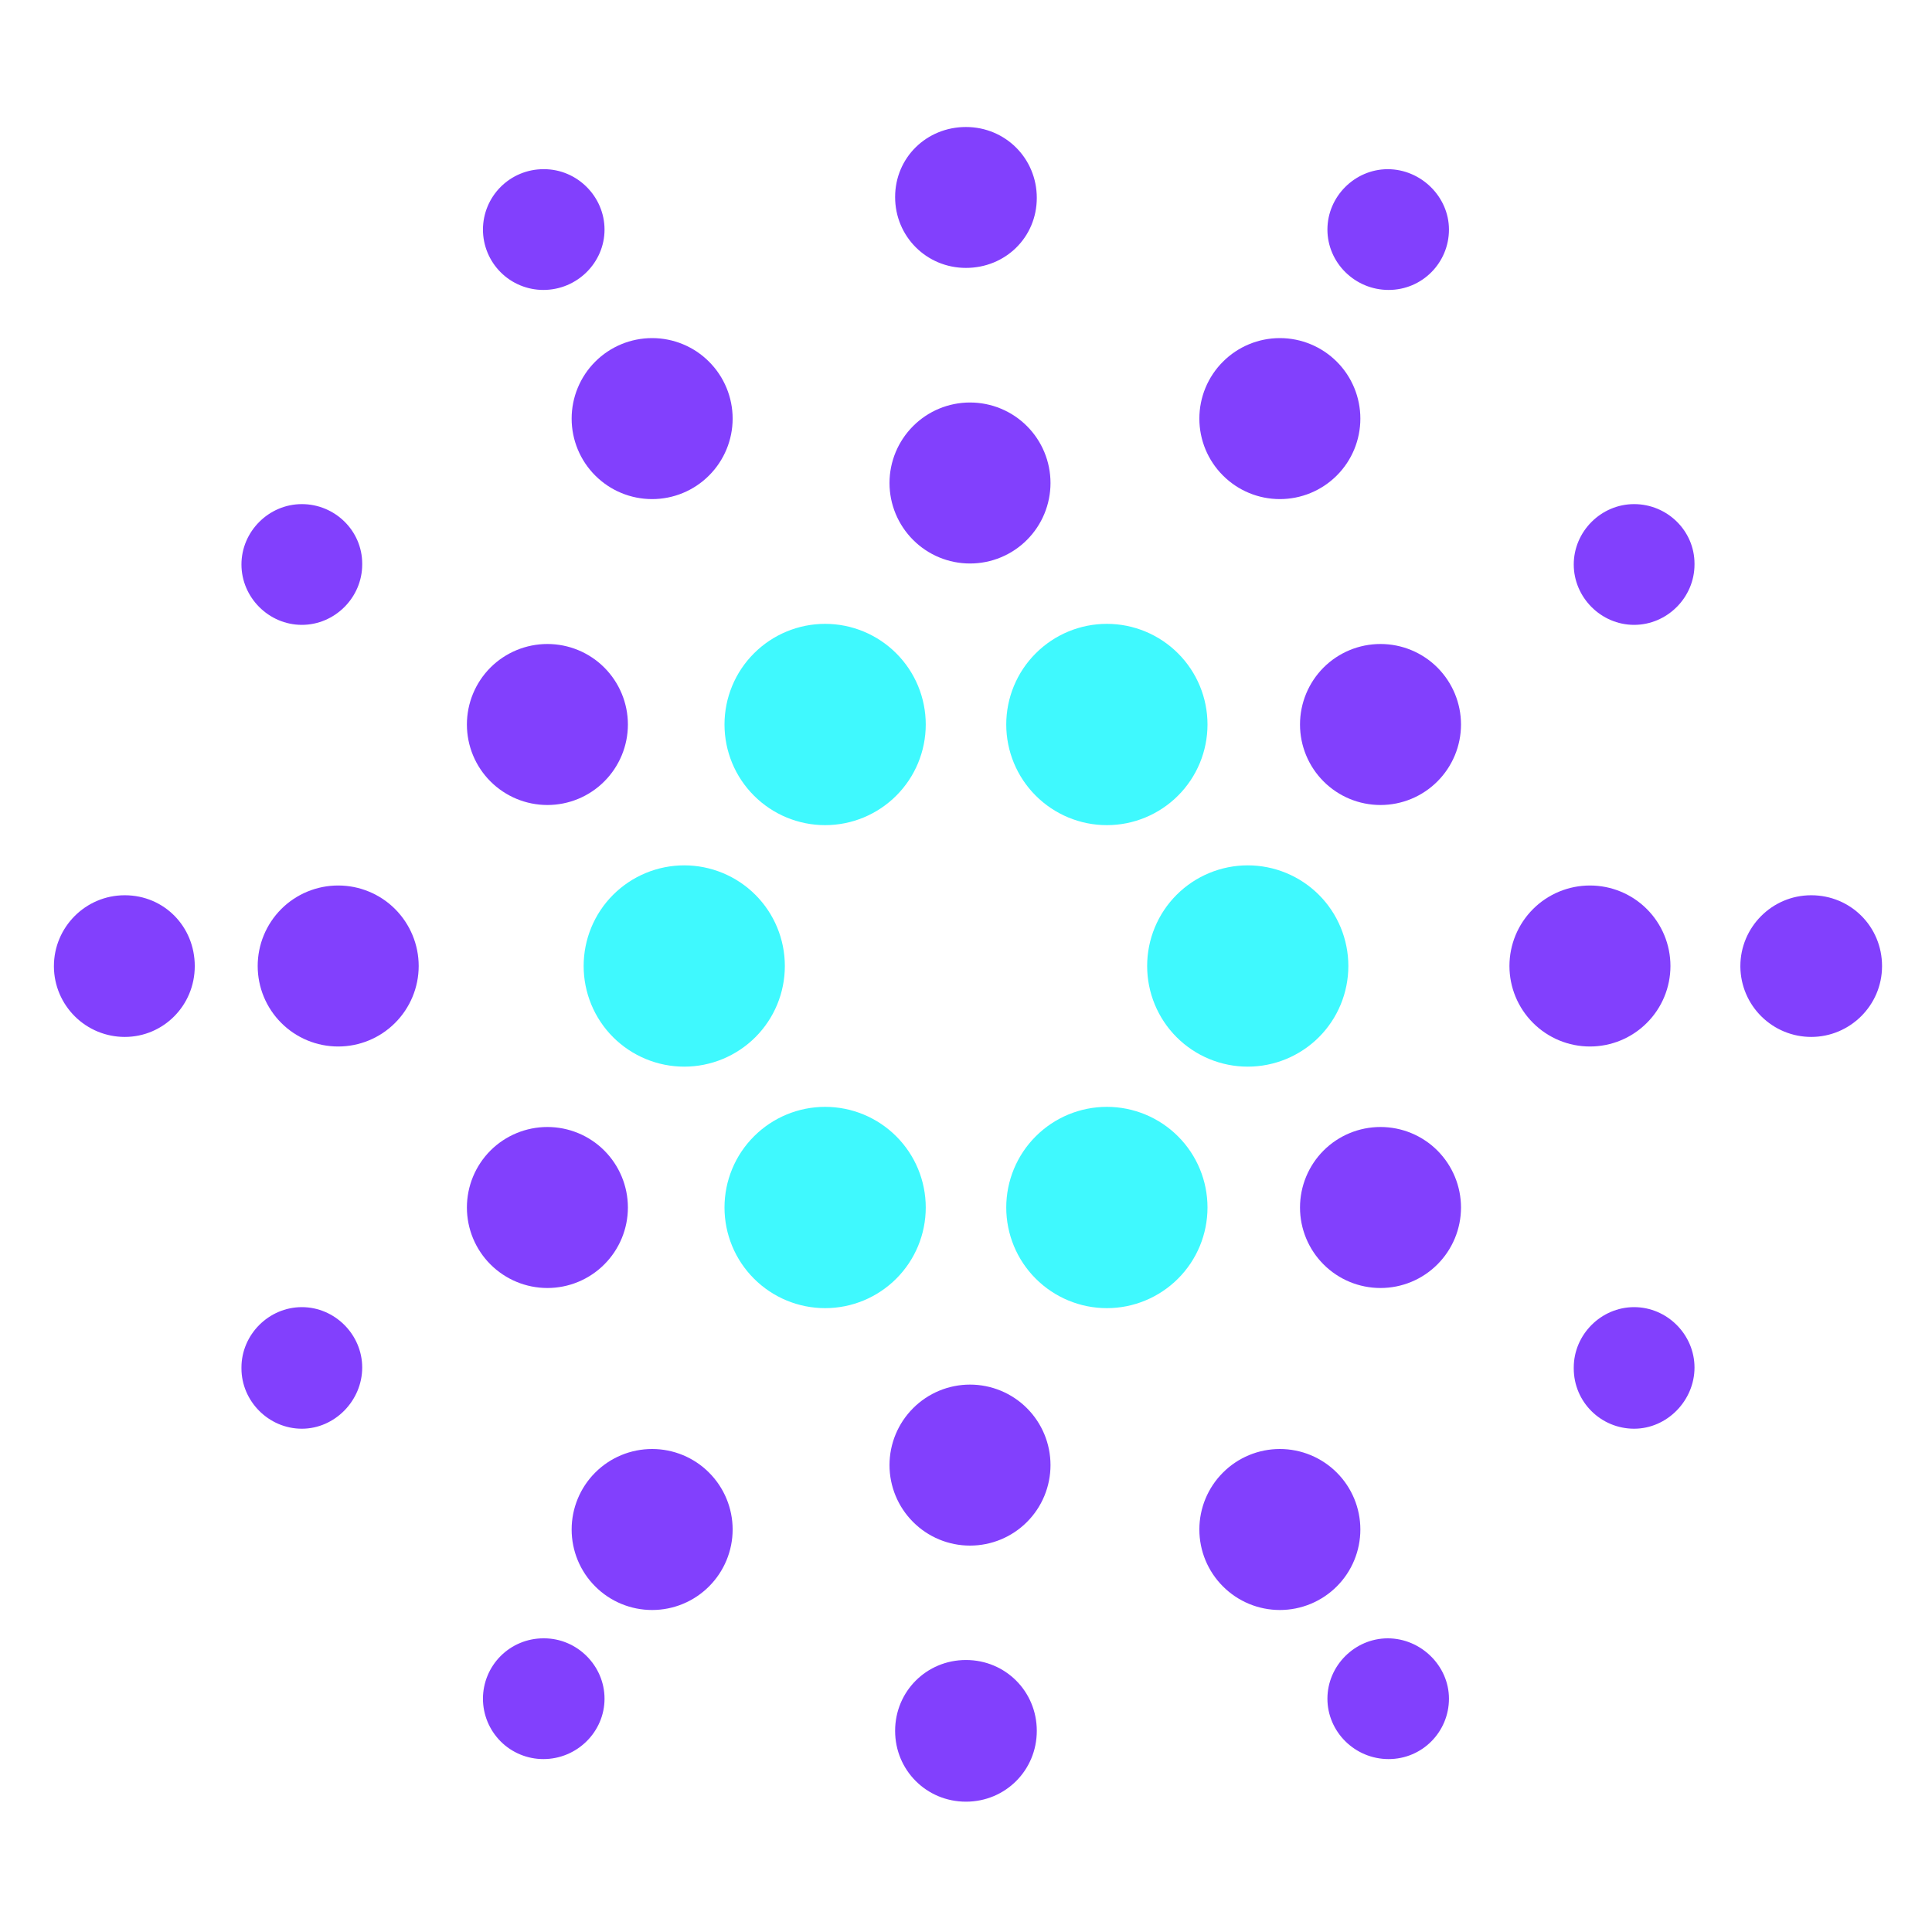 <svg width="42" height="42" viewBox="0 0 42 42" fill="none" xmlns="http://www.w3.org/2000/svg">
<path d="M30.011 17.5C30.475 17.5 30.92 17.316 31.248 16.987C31.576 16.659 31.761 16.214 31.761 15.75C31.761 15.286 31.576 14.841 31.248 14.512C30.92 14.184 30.475 14 30.011 14C29.546 14 29.101 14.184 28.773 14.512C28.445 14.841 28.261 15.286 28.261 15.75C28.261 16.214 28.445 16.659 28.773 16.987C29.101 17.316 29.546 17.5 30.011 17.5ZM30.011 28C30.475 28 30.92 27.816 31.248 27.487C31.576 27.159 31.761 26.714 31.761 26.25C31.761 25.786 31.576 25.341 31.248 25.012C30.92 24.684 30.475 24.5 30.011 24.5C29.546 24.5 29.101 24.684 28.773 25.012C28.445 25.341 28.261 25.786 28.261 26.25C28.261 26.714 28.445 27.159 28.773 27.487C29.101 27.816 29.546 28 30.011 28ZM34.564 22.75C35.028 22.75 35.473 22.566 35.801 22.237C36.13 21.909 36.314 21.464 36.314 21C36.314 20.536 36.13 20.091 35.801 19.762C35.473 19.434 35.028 19.25 34.564 19.25C34.1 19.25 33.655 19.434 33.327 19.762C32.998 20.091 32.814 20.536 32.814 21C32.814 21.464 32.998 21.909 33.327 22.237C33.655 22.566 34.1 22.75 34.564 22.75ZM11.9 17.5C12.364 17.5 12.809 17.316 13.137 16.987C13.465 16.659 13.65 16.214 13.65 15.75C13.65 15.286 13.465 14.841 13.137 14.512C12.809 14.184 12.364 14 11.9 14C11.436 14 10.991 14.184 10.662 14.512C10.334 14.841 10.15 15.286 10.15 15.75C10.15 16.214 10.334 16.659 10.662 16.987C10.991 17.316 11.436 17.5 11.9 17.5ZM11.9 28C12.364 28 12.809 27.816 13.137 27.487C13.465 27.159 13.65 26.714 13.65 26.25C13.65 25.786 13.465 25.341 13.137 25.012C12.809 24.684 12.364 24.5 11.9 24.5C11.436 24.5 10.991 24.684 10.662 25.012C10.334 25.341 10.15 25.786 10.15 26.25C10.15 26.714 10.334 27.159 10.662 27.487C10.991 27.816 11.436 28 11.9 28ZM7.352 22.75C7.816 22.75 8.261 22.566 8.589 22.237C8.917 21.909 9.102 21.464 9.102 21C9.102 20.536 8.917 20.091 8.589 19.762C8.261 19.434 7.816 19.25 7.352 19.25C6.887 19.25 6.442 19.434 6.114 19.762C5.786 20.091 5.602 20.536 5.602 21C5.602 21.464 5.786 21.909 6.114 22.237C6.442 22.566 6.887 22.75 7.352 22.75ZM27.823 10.85C28.287 10.85 28.732 10.666 29.061 10.337C29.389 10.009 29.573 9.564 29.573 9.1C29.573 8.636 29.389 8.191 29.061 7.863C28.732 7.534 28.287 7.35 27.823 7.35C27.359 7.35 26.914 7.534 26.586 7.863C26.257 8.191 26.073 8.636 26.073 9.1C26.073 9.564 26.257 10.009 26.586 10.337C26.914 10.666 27.359 10.85 27.823 10.85ZM14.177 10.85C14.641 10.85 15.086 10.666 15.414 10.337C15.742 10.009 15.927 9.564 15.927 9.1C15.927 8.636 15.742 8.191 15.414 7.863C15.086 7.534 14.641 7.35 14.177 7.35C13.712 7.35 13.267 7.534 12.939 7.863C12.611 8.191 12.427 8.636 12.427 9.1C12.427 9.564 12.611 10.009 12.939 10.337C13.267 10.666 13.712 10.85 14.177 10.85ZM21.087 12.25C21.551 12.25 21.997 12.066 22.325 11.737C22.653 11.409 22.837 10.964 22.837 10.5C22.837 10.036 22.653 9.591 22.325 9.263C21.997 8.934 21.551 8.75 21.087 8.75C20.623 8.75 20.178 8.934 19.85 9.263C19.522 9.591 19.337 10.036 19.337 10.5C19.337 10.964 19.522 11.409 19.85 11.737C20.178 12.066 20.623 12.25 21.087 12.25ZM27.823 35C28.287 35 28.732 34.816 29.061 34.487C29.389 34.159 29.573 33.714 29.573 33.25C29.573 32.786 29.389 32.341 29.061 32.013C28.732 31.684 28.287 31.5 27.823 31.5C27.359 31.5 26.914 31.684 26.586 32.013C26.257 32.341 26.073 32.786 26.073 33.25C26.073 33.714 26.257 34.159 26.586 34.487C26.914 34.816 27.359 35 27.823 35ZM14.177 35C14.641 35 15.086 34.816 15.414 34.487C15.742 34.159 15.927 33.714 15.927 33.25C15.927 32.786 15.742 32.341 15.414 32.013C15.086 31.684 14.641 31.5 14.177 31.5C13.712 31.5 13.267 31.684 12.939 32.013C12.611 32.341 12.427 32.786 12.427 33.25C12.427 33.714 12.611 34.159 12.939 34.487C13.267 34.816 13.712 35 14.177 35ZM21.087 33.6C21.551 33.6 21.997 33.416 22.325 33.087C22.653 32.759 22.837 32.314 22.837 31.85C22.837 31.386 22.653 30.941 22.325 30.613C21.997 30.284 21.551 30.1 21.087 30.1C20.623 30.1 20.178 30.284 19.85 30.613C19.522 30.941 19.337 31.386 19.337 31.85C19.337 32.314 19.522 32.759 19.85 33.087C20.178 33.416 20.623 33.6 21.087 33.6Z" fill="#8240FD"/>
<path d="M24.062 17.938C24.643 17.938 25.199 17.707 25.609 17.297C26.02 16.887 26.25 16.33 26.25 15.75C26.25 15.17 26.02 14.613 25.609 14.203C25.199 13.793 24.643 13.562 24.062 13.562C23.482 13.562 22.926 13.793 22.516 14.203C22.105 14.613 21.875 15.17 21.875 15.75C21.875 16.33 22.105 16.887 22.516 17.297C22.926 17.707 23.482 17.938 24.062 17.938ZM17.938 17.938C18.518 17.938 19.074 17.707 19.484 17.297C19.895 16.887 20.125 16.33 20.125 15.75C20.125 15.17 19.895 14.613 19.484 14.203C19.074 13.793 18.518 13.562 17.938 13.562C17.357 13.562 16.801 13.793 16.391 14.203C15.98 14.613 15.75 15.17 15.75 15.75C15.75 16.33 15.98 16.887 16.391 17.297C16.801 17.707 17.357 17.938 17.938 17.938ZM27.125 23.188C27.705 23.188 28.262 22.957 28.672 22.547C29.082 22.137 29.312 21.58 29.312 21C29.312 20.42 29.082 19.863 28.672 19.453C28.262 19.043 27.705 18.812 27.125 18.812C26.545 18.812 25.988 19.043 25.578 19.453C25.168 19.863 24.938 20.42 24.938 21C24.938 21.58 25.168 22.137 25.578 22.547C25.988 22.957 26.545 23.188 27.125 23.188ZM14.875 23.188C15.455 23.188 16.012 22.957 16.422 22.547C16.832 22.137 17.062 21.58 17.062 21C17.062 20.42 16.832 19.863 16.422 19.453C16.012 19.043 15.455 18.812 14.875 18.812C14.295 18.812 13.738 19.043 13.328 19.453C12.918 19.863 12.688 20.42 12.688 21C12.688 21.58 12.918 22.137 13.328 22.547C13.738 22.957 14.295 23.188 14.875 23.188ZM17.938 28.438C18.518 28.438 19.074 28.207 19.484 27.797C19.895 27.387 20.125 26.83 20.125 26.25C20.125 25.67 19.895 25.113 19.484 24.703C19.074 24.293 18.518 24.062 17.938 24.062C17.357 24.062 16.801 24.293 16.391 24.703C15.98 25.113 15.75 25.67 15.75 26.25C15.75 26.83 15.98 27.387 16.391 27.797C16.801 28.207 17.357 28.438 17.938 28.438ZM24.062 28.438C24.643 28.438 25.199 28.207 25.609 27.797C26.02 27.387 26.25 26.83 26.25 26.25C26.25 25.67 26.02 25.113 25.609 24.703C25.199 24.293 24.643 24.062 24.062 24.062C23.482 24.062 22.926 24.293 22.516 24.703C22.105 25.113 21.875 25.67 21.875 26.25C21.875 26.83 22.105 27.387 22.516 27.797C22.926 28.207 23.482 28.438 24.062 28.438Z" fill="#3FF9FE"/>
<path d="M20.999 5.824C20.142 5.824 19.459 5.141 19.459 4.284C19.459 3.426 20.142 2.761 20.999 2.761C21.857 2.761 22.539 3.444 22.539 4.301C22.539 5.159 21.857 5.824 20.999 5.824ZM30.187 6.303C29.452 6.303 28.857 5.708 28.857 4.991C28.857 4.273 29.452 3.678 30.169 3.678C30.887 3.678 31.499 4.273 31.499 4.991C31.499 5.708 30.922 6.303 30.187 6.303ZM11.812 6.303C11.464 6.303 11.13 6.165 10.884 5.919C10.638 5.673 10.499 5.339 10.499 4.991C10.499 4.643 10.638 4.309 10.884 4.063C11.13 3.817 11.464 3.678 11.812 3.678H11.829C12.547 3.678 13.142 4.273 13.142 4.991C13.142 5.708 12.547 6.303 11.812 6.303ZM20.999 39.167C20.142 39.167 19.459 38.484 19.459 37.627C19.459 36.769 20.142 36.087 20.999 36.087C21.857 36.087 22.539 36.769 22.539 37.627C22.539 38.484 21.857 39.167 20.999 39.167ZM30.187 38.241C29.452 38.241 28.857 37.646 28.857 36.928C28.857 36.211 29.452 35.616 30.169 35.616C30.887 35.616 31.499 36.211 31.499 36.928C31.499 37.646 30.922 38.241 30.187 38.241ZM11.812 38.241C11.464 38.241 11.13 38.103 10.884 37.857C10.638 37.61 10.499 37.277 10.499 36.928C10.499 36.58 10.638 36.246 10.884 36C11.13 35.754 11.464 35.616 11.812 35.616H11.829C12.547 35.616 13.142 36.211 13.142 36.928C13.142 37.646 12.547 38.241 11.812 38.241ZM2.712 22.542C2.306 22.542 1.917 22.382 1.629 22.097C1.341 21.812 1.176 21.425 1.172 21.019V21.002C1.172 20.162 1.854 19.462 2.712 19.462C3.569 19.462 4.234 20.144 4.234 21.002C4.234 21.859 3.552 22.542 2.712 22.542ZM6.562 31.059C5.844 31.059 5.249 30.464 5.249 29.747V29.729C5.249 29.012 5.844 28.416 6.562 28.416C7.279 28.416 7.874 29.012 7.874 29.729C7.874 30.447 7.279 31.059 6.562 31.059ZM6.562 13.584C5.844 13.584 5.249 12.989 5.249 12.271C5.249 11.553 5.844 10.959 6.562 10.959C7.279 10.959 7.874 11.536 7.874 12.254V12.271C7.874 12.989 7.279 13.584 6.562 13.584ZM39.374 22.542C38.969 22.542 38.58 22.382 38.292 22.097C38.003 21.812 37.839 21.425 37.834 21.019V21.002C37.834 20.162 38.517 19.462 39.374 19.462C40.232 19.462 40.914 20.144 40.914 21.002C40.914 21.859 40.214 22.542 39.374 22.542ZM35.524 31.059C34.807 31.059 34.212 30.482 34.212 29.747V29.729C34.212 29.012 34.807 28.416 35.524 28.416C36.242 28.416 36.837 29.012 36.837 29.729C36.837 30.447 36.242 31.059 35.524 31.059ZM35.524 13.584C34.807 13.584 34.212 12.989 34.212 12.271C34.212 11.553 34.807 10.959 35.524 10.959C36.242 10.959 36.837 11.536 36.837 12.254V12.271C36.837 12.989 36.242 13.584 35.524 13.584Z" fill="#8240FD"/>
</svg>
